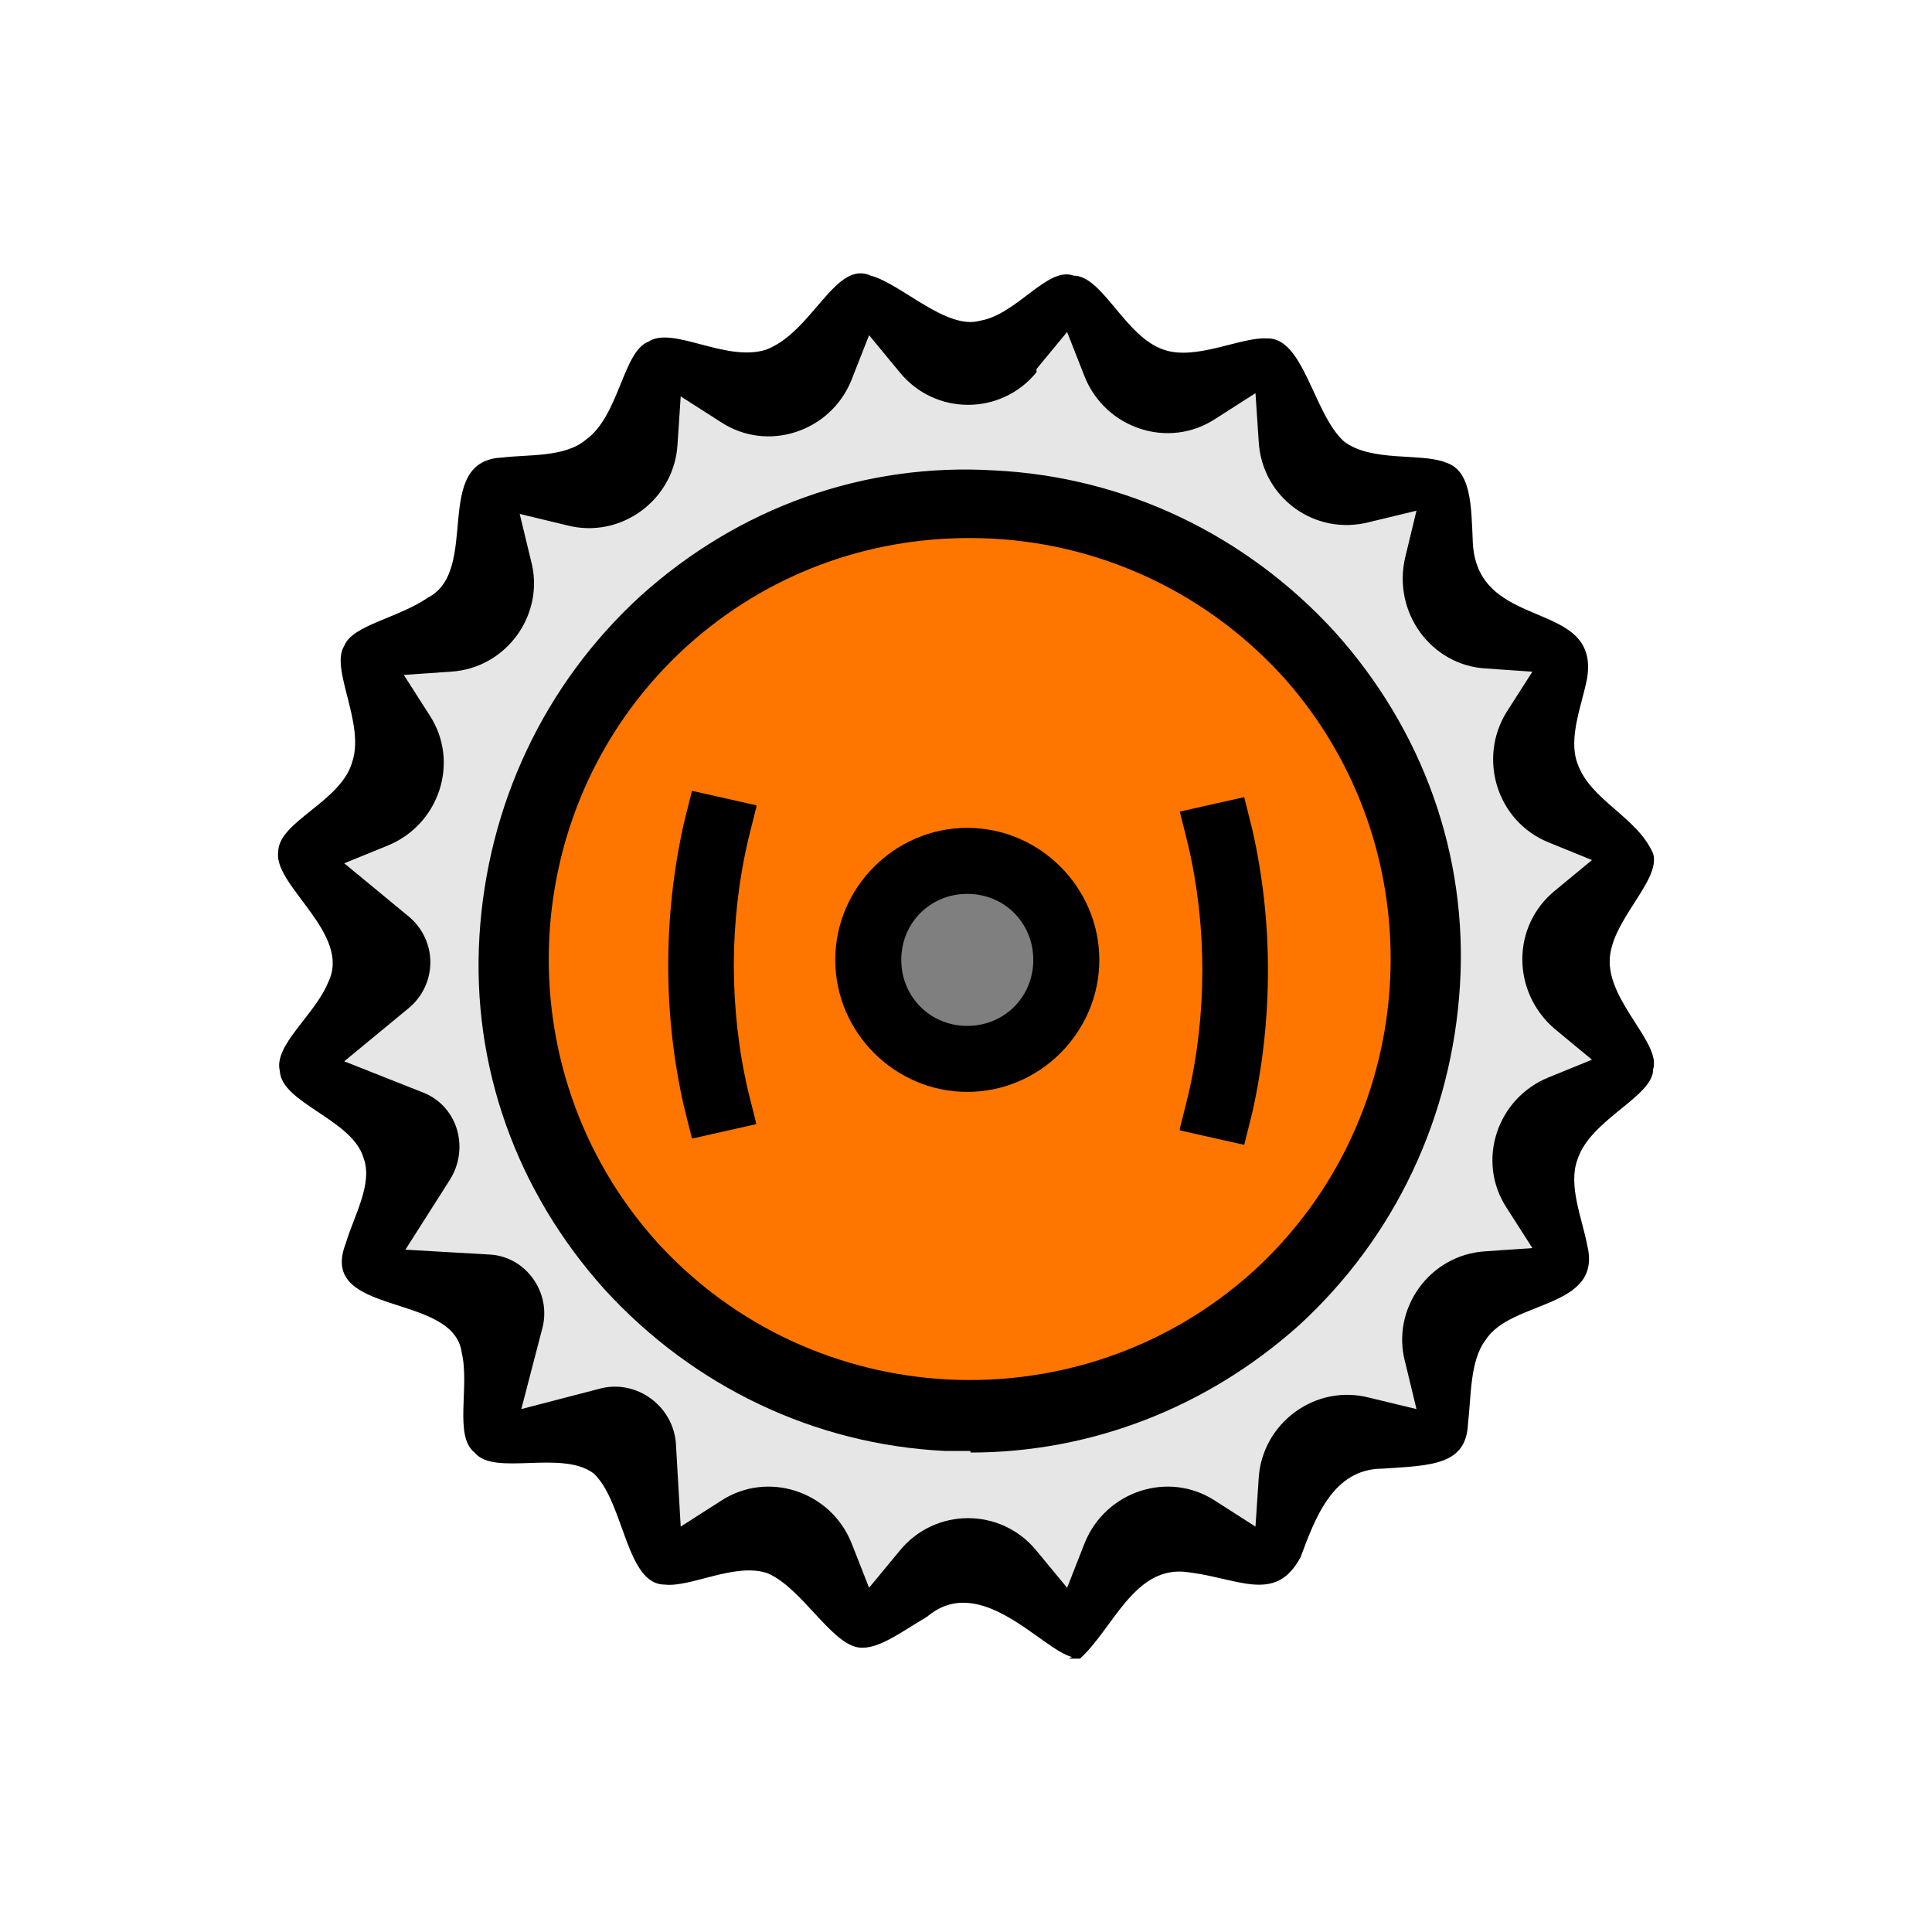 <svg width="12" height="12" viewBox="0 0 12 12" fill="none" xmlns="http://www.w3.org/2000/svg">
<path d="M6.658 10.292C6.468 10.242 6.088 9.762 5.758 10.042C5.588 10.142 5.448 10.252 5.328 10.232C5.158 10.202 4.978 9.862 4.768 9.772C4.568 9.702 4.288 9.862 4.128 9.842C3.888 9.842 3.878 9.332 3.688 9.152C3.488 9.002 3.068 9.172 2.948 9.022C2.818 8.922 2.918 8.612 2.868 8.402C2.818 8.022 1.968 8.182 2.148 7.722C2.198 7.552 2.318 7.352 2.258 7.192C2.188 6.952 1.748 6.852 1.738 6.652C1.698 6.492 1.958 6.302 2.038 6.102C2.188 5.802 1.698 5.502 1.728 5.292C1.728 5.102 2.118 4.982 2.188 4.732C2.268 4.492 2.048 4.152 2.138 4.012C2.188 3.882 2.468 3.842 2.658 3.712C2.988 3.542 2.678 2.862 3.118 2.842C3.278 2.822 3.508 2.842 3.638 2.732C3.848 2.582 3.868 2.182 4.028 2.122C4.178 2.022 4.508 2.252 4.758 2.172C5.048 2.062 5.188 1.612 5.408 1.712C5.598 1.762 5.878 2.052 6.088 1.992C6.318 1.952 6.508 1.652 6.668 1.712C6.848 1.712 6.988 2.092 7.228 2.172C7.428 2.242 7.708 2.092 7.868 2.102C8.098 2.092 8.158 2.572 8.348 2.742C8.518 2.872 8.828 2.812 8.978 2.872C9.138 2.922 9.138 3.132 9.148 3.372C9.178 3.932 9.938 3.712 9.858 4.212C9.828 4.372 9.738 4.582 9.798 4.742C9.878 4.972 10.168 5.072 10.268 5.302C10.318 5.472 9.998 5.722 9.998 5.972C9.998 6.232 10.318 6.482 10.268 6.642C10.268 6.812 9.878 6.952 9.798 7.202C9.738 7.362 9.828 7.572 9.858 7.732C9.958 8.132 9.388 8.072 9.228 8.322C9.128 8.452 9.138 8.682 9.118 8.842C9.108 9.102 8.888 9.102 8.588 9.122C8.278 9.122 8.168 9.432 8.078 9.672C7.918 9.972 7.678 9.792 7.348 9.762C7.038 9.742 6.908 10.122 6.708 10.302H6.638L6.658 10.292ZM6.068 9.352C6.218 9.352 6.418 9.502 6.568 9.462C6.718 9.452 6.858 9.242 7.068 9.192C7.388 9.112 7.668 9.232 7.808 8.932C7.968 8.582 8.398 8.632 8.598 8.362C8.678 7.932 8.948 7.822 9.188 7.562C9.268 7.402 9.168 7.082 9.328 6.862C9.498 6.642 9.608 6.492 9.498 6.252C9.378 6.012 9.468 5.722 9.538 5.512C9.608 5.302 9.358 5.152 9.268 4.892C9.188 4.692 9.268 4.462 9.198 4.332C9.138 4.192 8.908 4.122 8.788 3.942C8.658 3.782 8.658 3.532 8.548 3.432C8.388 3.292 7.968 3.272 7.828 2.962C7.688 2.662 7.418 2.782 7.088 2.702C6.888 2.652 6.738 2.442 6.588 2.432C6.438 2.392 6.248 2.542 6.028 2.532C5.818 2.542 5.618 2.392 5.468 2.432C5.318 2.442 5.178 2.652 4.968 2.702C4.768 2.782 4.538 2.702 4.408 2.772C4.268 2.832 4.198 3.072 4.018 3.182C3.858 3.312 3.608 3.312 3.508 3.422C3.398 3.522 3.398 3.772 3.268 3.932C3.048 4.182 2.758 4.252 2.818 4.572C2.898 4.902 2.548 5.172 2.528 5.372C2.518 5.512 2.718 5.712 2.708 5.932C2.708 6.212 2.428 6.432 2.588 6.582C2.698 6.712 2.908 6.892 2.888 7.112C2.868 7.352 2.798 7.522 2.948 7.602C3.048 7.672 3.248 7.732 3.328 7.872C3.498 8.102 3.398 8.442 3.618 8.462C3.838 8.492 4.168 8.572 4.258 8.852C4.348 9.052 4.438 9.132 4.648 9.122C4.998 9.032 5.278 9.482 5.568 9.422C5.708 9.402 5.828 9.312 5.948 9.312H6.068V9.352Z" fill="black"/>
<path d="M6.438 2.292L6.628 2.062L6.738 2.342C6.868 2.662 7.258 2.792 7.548 2.602L7.798 2.442L7.818 2.742C7.838 3.092 8.168 3.332 8.508 3.242L8.798 3.172L8.728 3.462C8.648 3.802 8.888 4.132 9.228 4.152L9.518 4.172L9.358 4.422C9.178 4.712 9.298 5.102 9.618 5.232L9.888 5.342L9.658 5.532C9.388 5.752 9.388 6.162 9.658 6.392L9.888 6.582L9.618 6.692C9.298 6.822 9.168 7.212 9.358 7.502L9.518 7.752L9.228 7.772C8.878 7.792 8.638 8.132 8.728 8.462L8.798 8.752L8.508 8.682C8.168 8.592 7.838 8.842 7.818 9.182L7.798 9.482L7.548 9.322C7.258 9.132 6.868 9.262 6.738 9.582L6.628 9.862L6.438 9.632C6.218 9.362 5.808 9.362 5.588 9.632L5.398 9.862L5.288 9.582C5.158 9.262 4.768 9.132 4.478 9.322L4.228 9.482L4.198 8.962C4.178 8.732 3.958 8.572 3.738 8.622L3.238 8.752L3.368 8.252C3.428 8.032 3.268 7.802 3.038 7.792L2.518 7.762L2.798 7.322C2.918 7.122 2.838 6.862 2.618 6.782L2.138 6.592L2.538 6.262C2.718 6.112 2.718 5.842 2.538 5.692L2.138 5.362L2.408 5.252C2.728 5.122 2.858 4.732 2.668 4.442L2.508 4.192L2.798 4.172C3.148 4.152 3.388 3.812 3.298 3.482L3.228 3.192L3.518 3.262C3.858 3.352 4.188 3.102 4.208 2.762L4.228 2.462L4.478 2.622C4.768 2.812 5.158 2.682 5.288 2.362L5.398 2.082L5.588 2.312C5.808 2.582 6.218 2.582 6.438 2.312V2.292Z" fill="#E6E6E6"/>
<path d="M8.128 4.062C9.178 5.222 9.088 7.022 7.928 8.072C6.768 9.122 4.968 9.032 3.918 7.872C2.868 6.712 2.958 4.912 4.118 3.862C5.278 2.812 7.078 2.902 8.128 4.062Z" fill="#FE7600"/>
<path d="M6.028 9.012C5.978 9.012 5.928 9.012 5.868 9.012C5.058 8.972 4.308 8.612 3.758 8.012C3.208 7.402 2.928 6.622 2.978 5.812C3.028 5.002 3.378 4.252 3.978 3.702C4.588 3.152 5.368 2.872 6.178 2.922C6.988 2.962 7.738 3.322 8.288 3.922C8.838 4.532 9.118 5.312 9.068 6.122C9.018 6.932 8.668 7.682 8.068 8.232C7.498 8.742 6.778 9.022 6.028 9.022V9.012ZM6.018 3.342C5.388 3.342 4.768 3.562 4.268 4.012C3.198 4.982 3.118 6.642 4.078 7.712C5.048 8.782 6.708 8.862 7.778 7.902C8.848 6.932 8.928 5.272 7.968 4.202C7.448 3.632 6.738 3.342 6.028 3.342H6.018Z" fill="black"/>
<path d="M6.008 6.572C6.345 6.572 6.618 6.299 6.618 5.962C6.618 5.625 6.345 5.352 6.008 5.352C5.671 5.352 5.398 5.625 5.398 5.962C5.398 6.299 5.671 6.572 6.008 6.572Z" fill="#7F7F7F"/>
<path d="M6.008 6.782C5.558 6.782 5.188 6.412 5.188 5.962C5.188 5.512 5.558 5.142 6.008 5.142C6.458 5.142 6.828 5.512 6.828 5.962C6.828 6.412 6.458 6.782 6.008 6.782ZM6.008 5.552C5.778 5.552 5.598 5.732 5.598 5.962C5.598 6.192 5.778 6.372 6.008 6.372C6.238 6.372 6.418 6.192 6.418 5.962C6.418 5.732 6.238 5.552 6.008 5.552Z" fill="black"/>
<path d="M7.328 7.011L7.378 6.811C7.498 6.301 7.498 5.751 7.378 5.241L7.328 5.041L7.728 4.951L7.778 5.151C7.908 5.721 7.908 6.331 7.778 6.911L7.728 7.111L7.328 7.021V7.011Z" fill="black"/>
<path d="M4.698 5.012L4.648 5.212C4.528 5.722 4.528 6.272 4.648 6.782L4.698 6.982L4.298 7.072L4.248 6.872C4.118 6.302 4.118 5.692 4.248 5.112L4.298 4.912L4.698 5.002V5.012Z" fill="black"/>
</svg>
